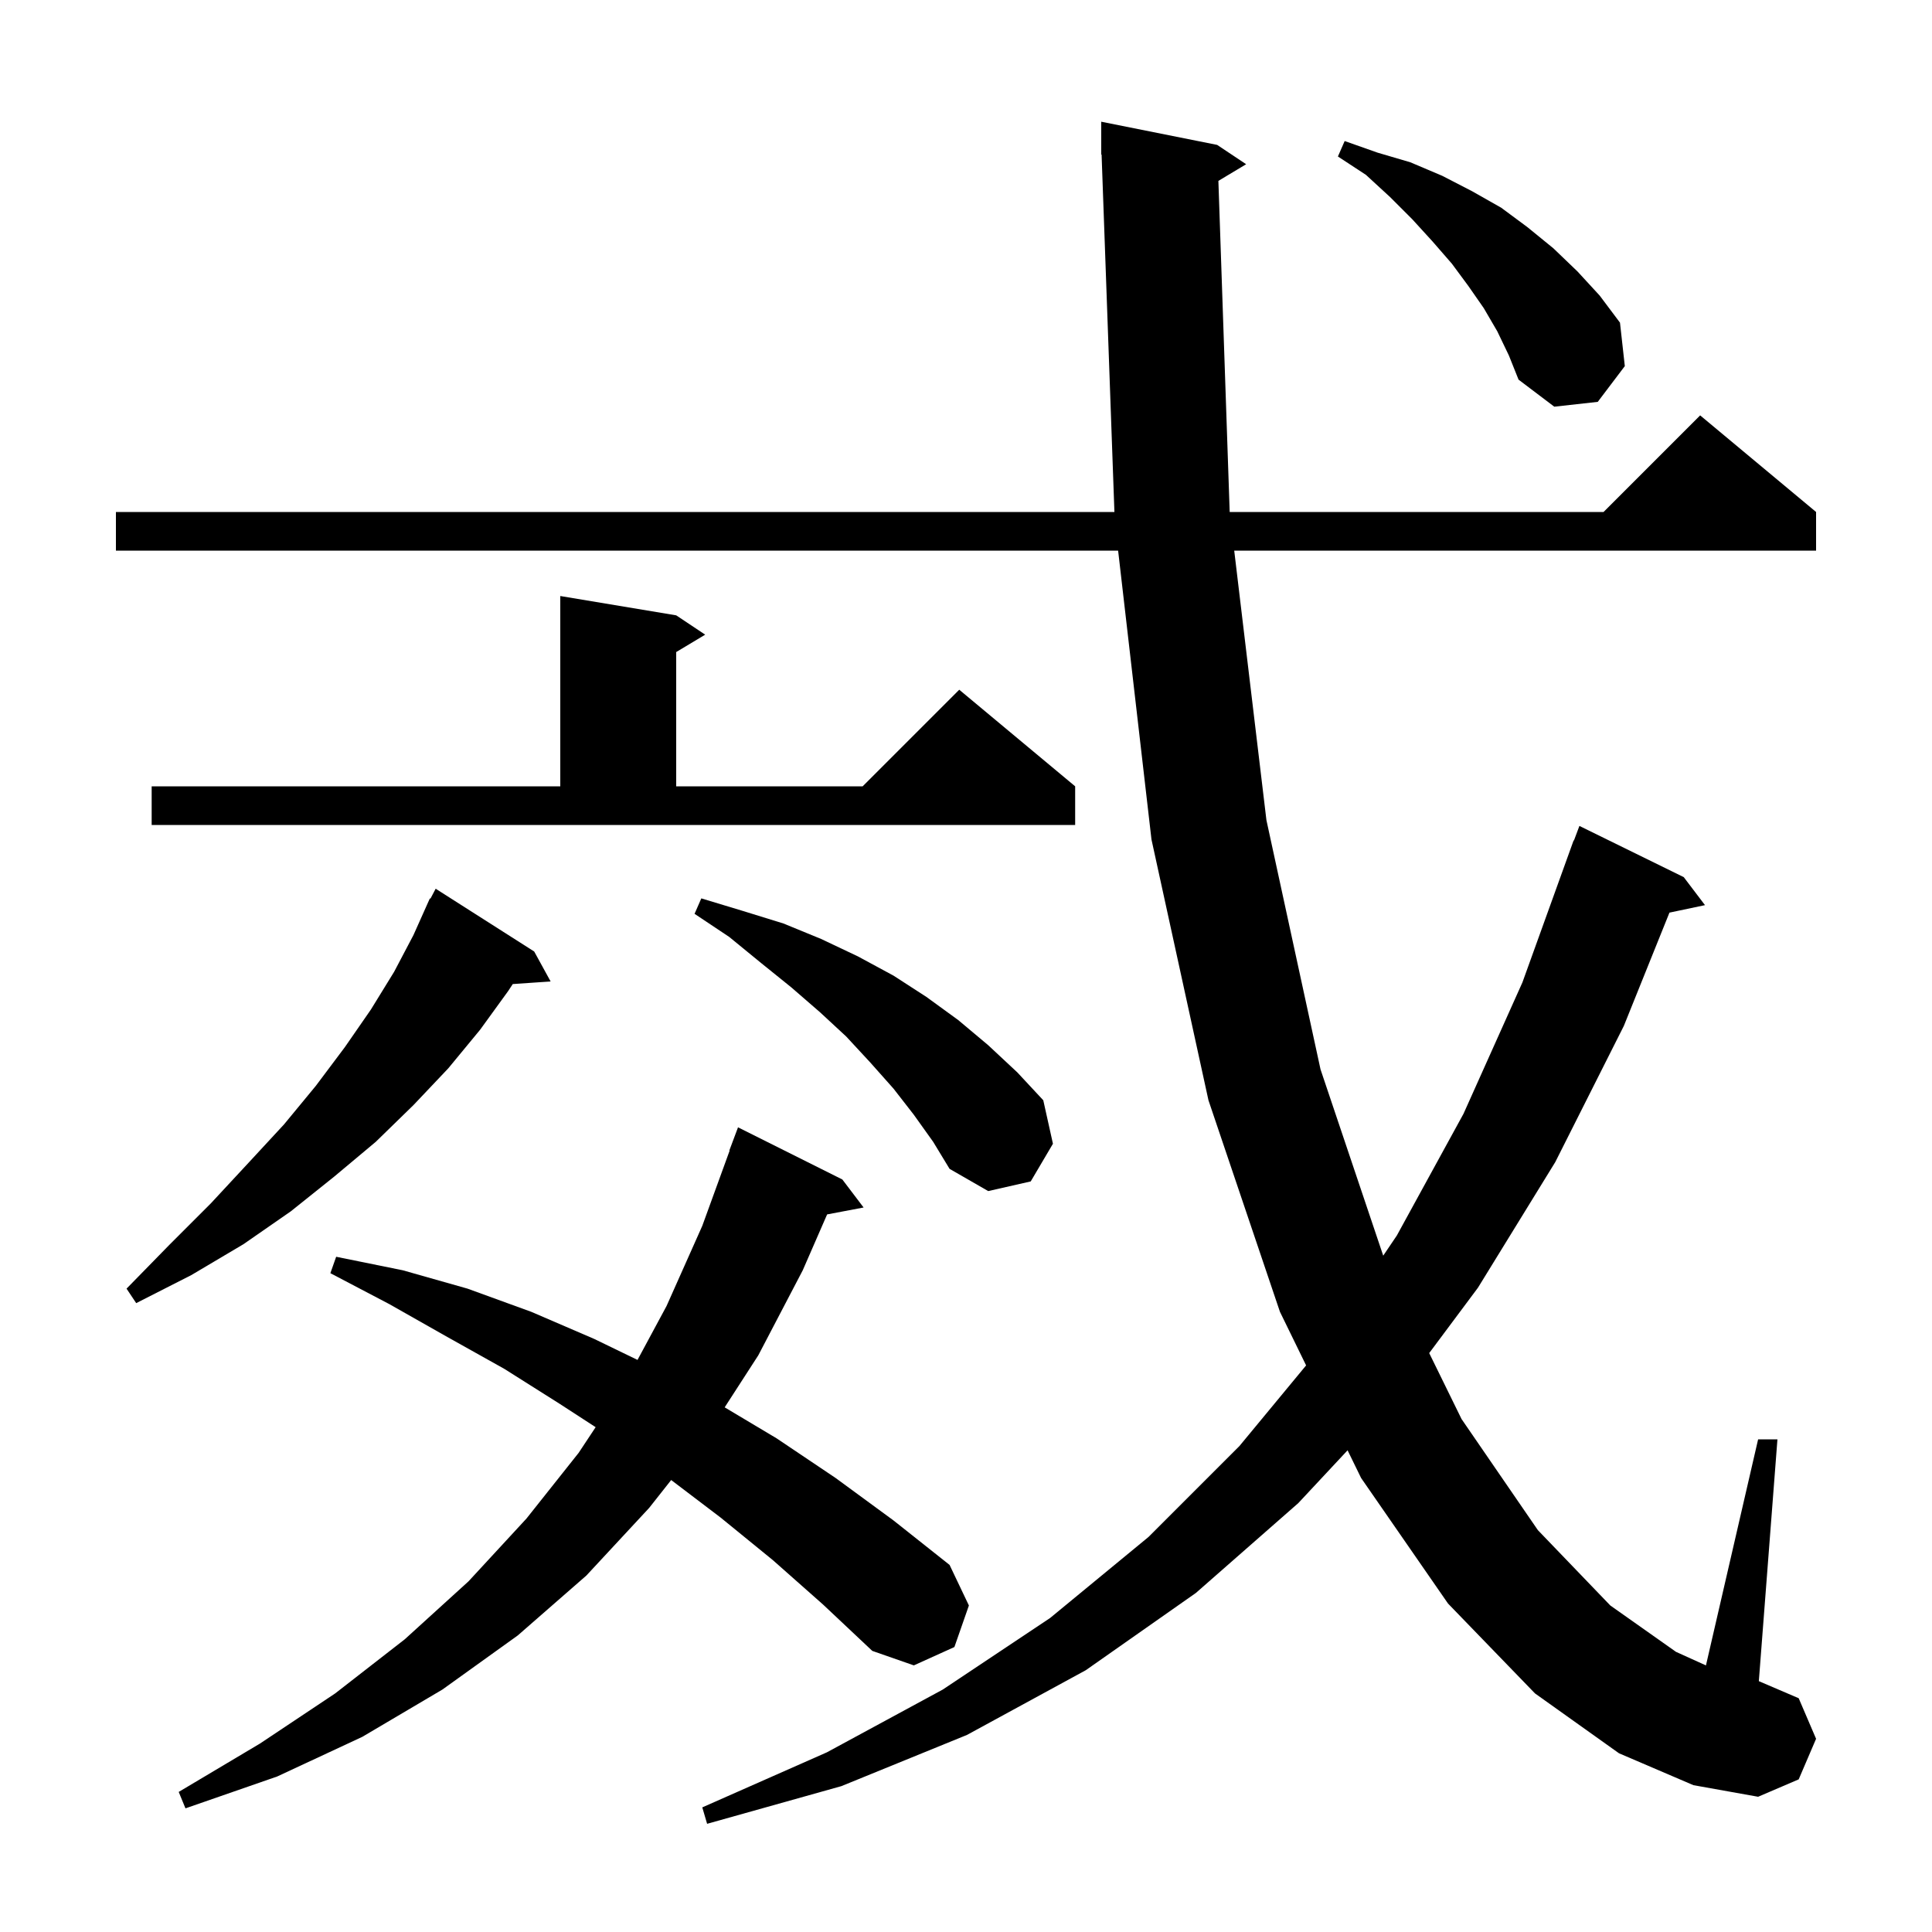 <svg xmlns="http://www.w3.org/2000/svg" xmlns:xlink="http://www.w3.org/1999/xlink" version="1.1" baseProfile="full" viewBox="0 0 200 200" width="200" height="200"><g fill="currentColor"><path d="M 126.127 18.724 L 127.297 53.0 L 166.0 53.0 L 176.0 43.0 L 188.0 53.0 L 188.0 57.0 L 127.766 57.0 L 131.1 84.9 L 136.7 110.7 L 143.191 129.986 L 144.6 127.9 L 151.5 115.3 L 157.6 101.7 L 162.9 87.0 L 162.933 87.011 L 163.5 85.5 L 174.3 90.8 L 176.5 93.7 L 172.821 94.475 L 168.1 106.2 L 161.0 120.3 L 153.0 133.3 L 147.951 140.071 L 151.3 146.9 L 159.2 158.4 L 166.7 166.2 L 173.5 171.0 L 176.599 172.403 L 182.0 149.0 L 184.0 149.0 L 182.074 174.032 L 186.2 175.8 L 188.0 180.0 L 186.2 184.2 L 182.0 186.0 L 175.3 184.8 L 167.6 181.5 L 158.9 175.3 L 149.9 166.0 L 140.9 153.0 L 139.501 150.135 L 134.4 155.6 L 123.8 164.9 L 112.4 172.9 L 100.1 179.6 L 87.1 184.9 L 73.2 188.8 L 72.7 187.1 L 85.6 181.4 L 97.6 174.9 L 108.7 167.5 L 118.9 159.1 L 128.3 149.7 L 135.208 141.346 L 132.5 135.8 L 125.1 113.9 L 119.2 86.9 L 115.747 57.0 L 12.0 57.0 L 12.0 53.0 L 115.364 53.0 L 114.036 15.997 L 114.0 16.0 L 114.0 12.6 L 126.0 15.0 L 129.0 17.0 Z M 80.0 161.5 L 74.6 157.1 L 69.48 153.212 L 67.2 156.1 L 60.7 163.1 L 53.6 169.3 L 45.8 174.9 L 37.5 179.8 L 28.7 183.9 L 19.2 187.2 L 18.5 185.5 L 26.9 180.5 L 34.7 175.3 L 41.9 169.7 L 48.5 163.7 L 54.5 157.2 L 59.9 150.4 L 61.661 147.741 L 57.9 145.3 L 52.2 141.7 L 46.3 138.4 L 40.3 135.0 L 34.2 131.8 L 34.8 130.1 L 41.7 131.5 L 48.4 133.4 L 55.0 135.8 L 61.5 138.6 L 65.996 140.778 L 69.0 135.2 L 72.7 126.9 L 75.533 119.109 L 75.5 119.1 L 76.4 116.7 L 87.2 122.1 L 89.4 125.0 L 85.623 125.716 L 83.1 131.5 L 78.5 140.3 L 75.018 145.688 L 80.4 148.9 L 86.5 153.0 L 92.5 157.4 L 98.3 162.0 L 100.3 166.2 L 98.8 170.5 L 94.6 172.4 L 90.3 170.9 L 85.2 166.1 Z M 55.3 98.5 L 57.0 101.6 L 53.081 101.87 L 52.6 102.6 L 49.7 106.6 L 46.4 110.6 L 42.8 114.4 L 38.9 118.2 L 34.6 121.8 L 30.1 125.4 L 25.2 128.8 L 19.8 132.0 L 14.1 134.9 L 13.1 133.4 L 17.5 128.9 L 21.8 124.6 L 25.7 120.4 L 29.4 116.4 L 32.7 112.4 L 35.7 108.4 L 38.4 104.5 L 40.8 100.6 L 42.8 96.8 L 44.5 93.0 L 44.558 93.03 L 45.1 92.0 Z M 94.6 115.4 L 92.5 112.7 L 90.1 110.0 L 87.6 107.3 L 84.9 104.8 L 81.9 102.2 L 78.8 99.7 L 75.5 97.0 L 71.9 94.6 L 72.6 93.0 L 76.9 94.3 L 81.1 95.6 L 85.0 97.2 L 88.8 99.0 L 92.5 101.0 L 95.9 103.2 L 99.2 105.6 L 102.3 108.2 L 105.3 111.0 L 108.0 113.9 L 109.0 118.4 L 106.7 122.3 L 102.3 123.3 L 98.3 121.0 L 96.6 118.2 Z M 15.7 81.4 L 58.0 81.4 L 58.0 61.7 L 70.0 63.7 L 73.0 65.7 L 70.0 67.5 L 70.0 81.4 L 89.3 81.4 L 99.3 71.4 L 111.3 81.4 L 111.3 85.4 L 15.7 85.4 Z M 155.0 34.3 L 153.6 31.9 L 152.0 29.6 L 150.3 27.3 L 148.3 25.0 L 146.2 22.7 L 143.9 20.4 L 141.4 18.1 L 138.5 16.2 L 139.2 14.6 L 142.6 15.8 L 146.0 16.8 L 149.3 18.2 L 152.4 19.8 L 155.4 21.5 L 158.1 23.5 L 160.8 25.7 L 163.3 28.1 L 165.6 30.6 L 167.7 33.4 L 168.2 37.9 L 165.4 41.6 L 160.9 42.1 L 157.2 39.3 L 156.2 36.8 Z "/></g></svg>